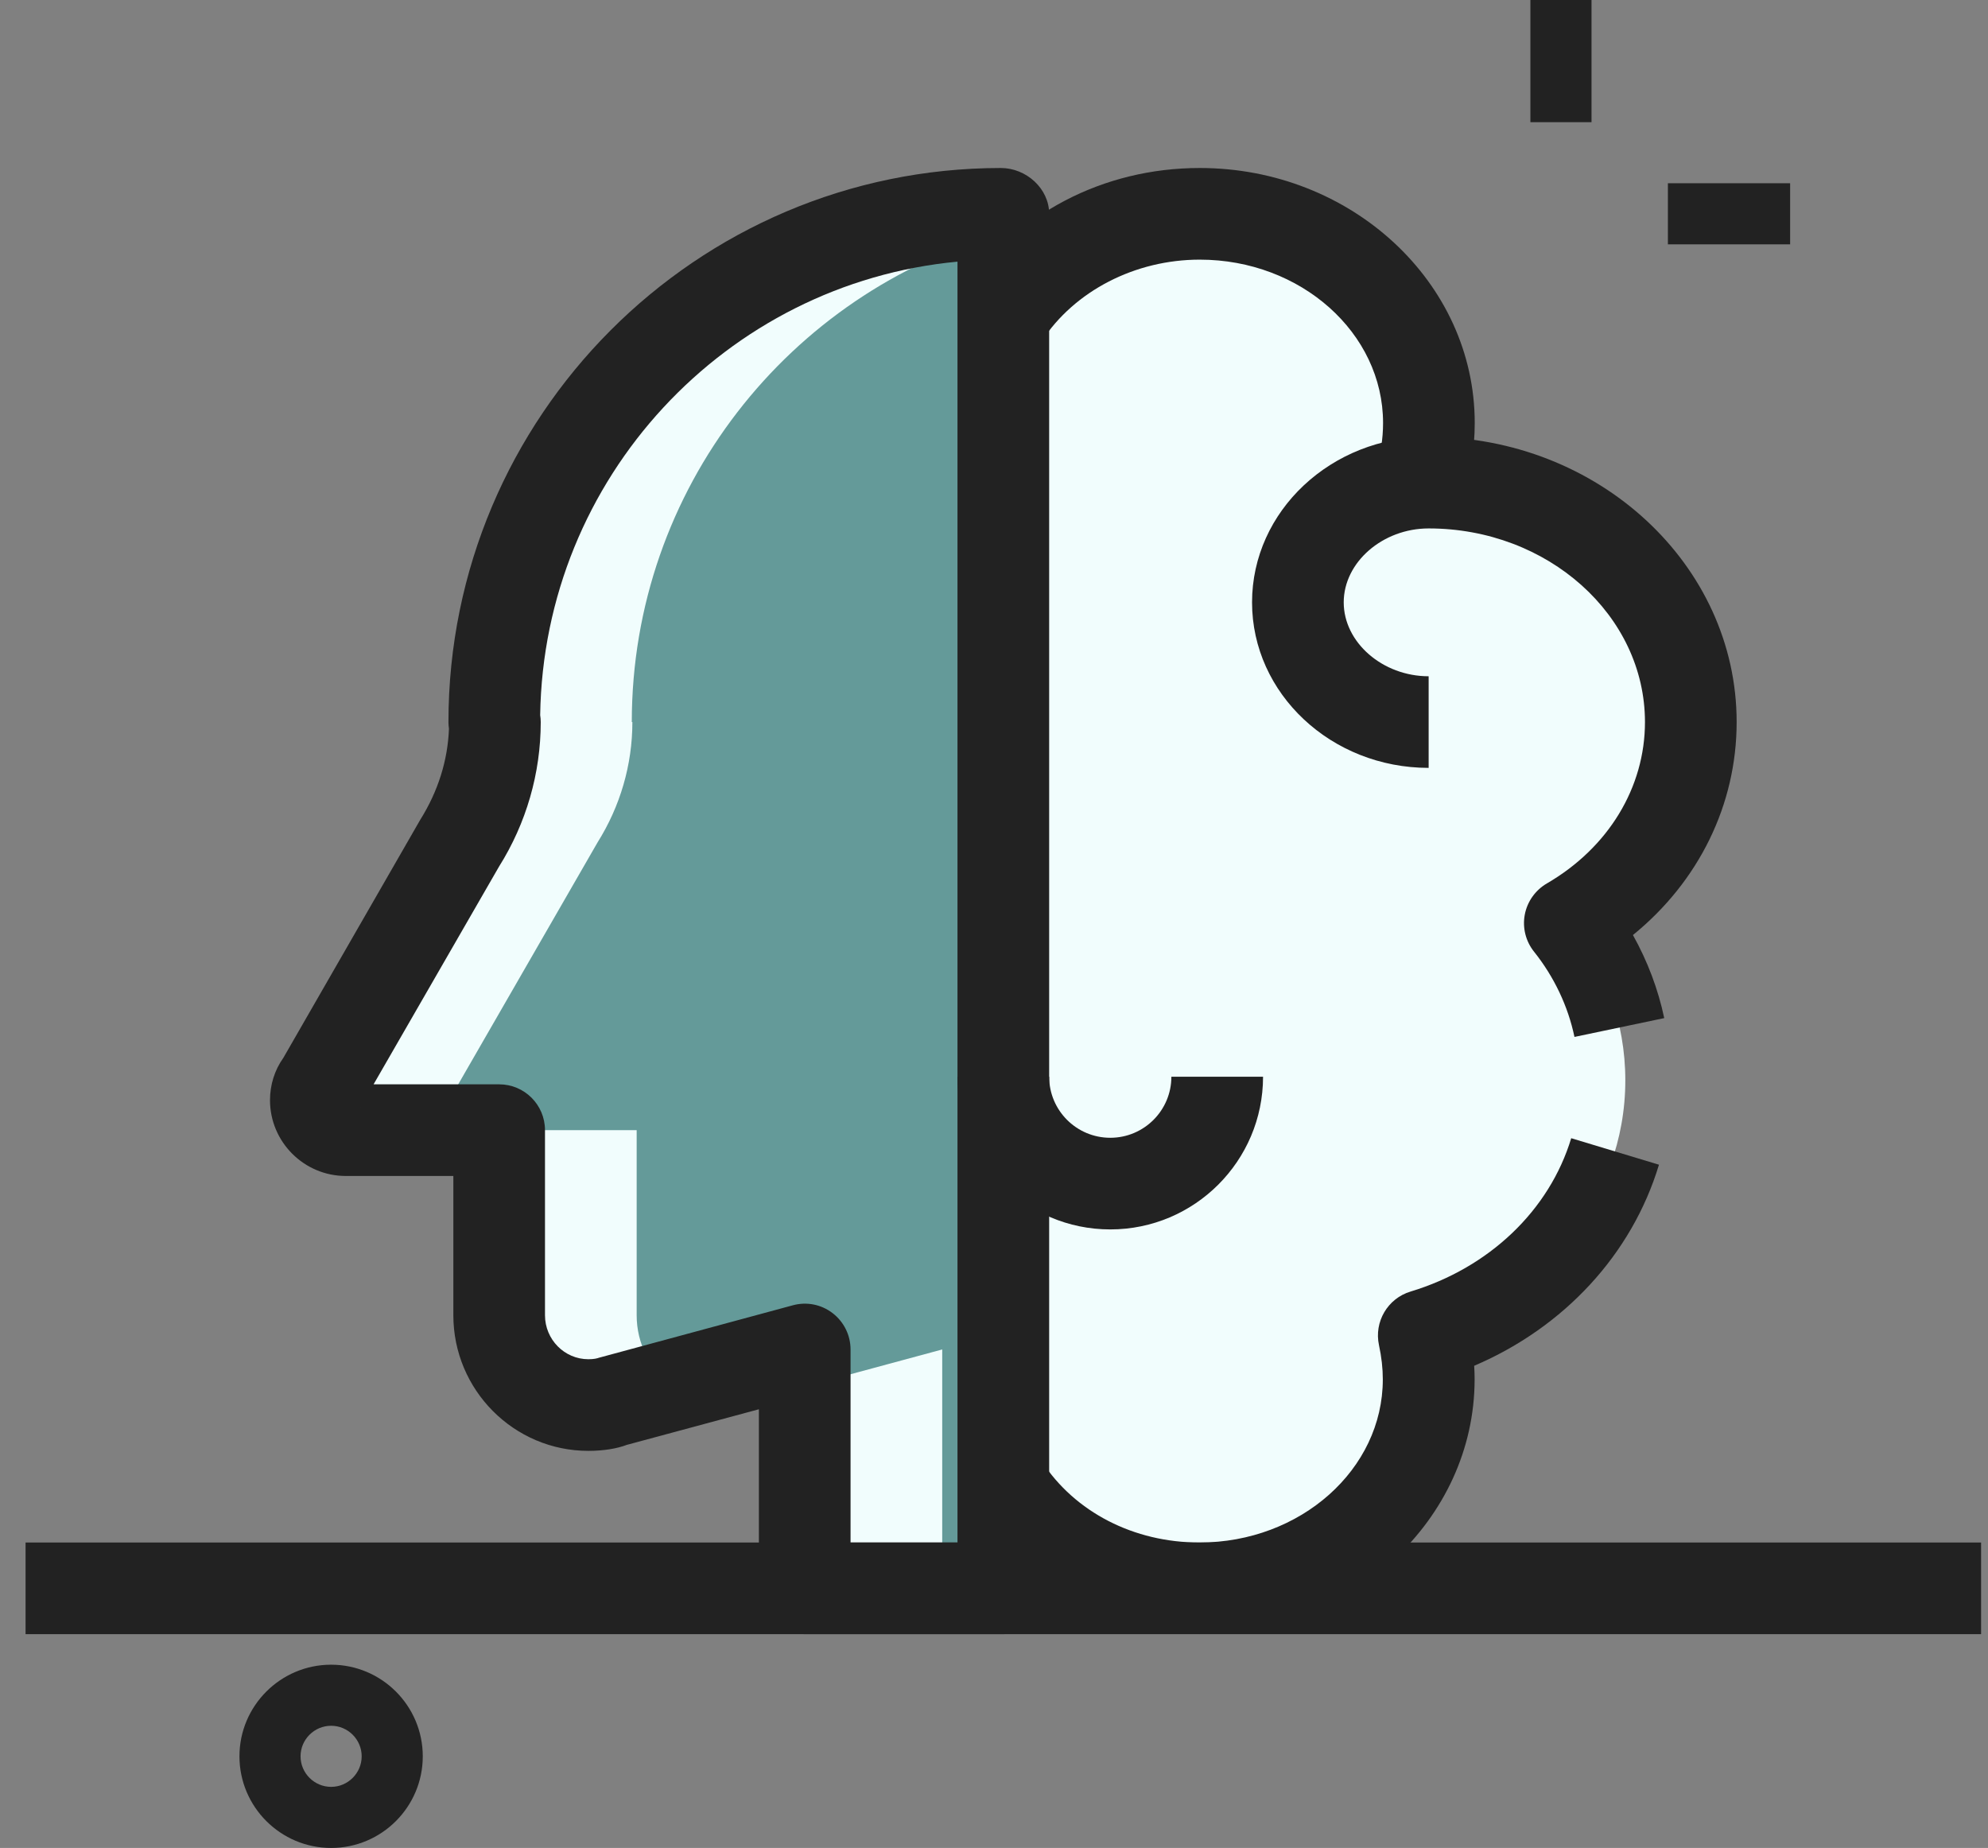 <svg width="71" height="66" viewBox="0 0 71 66" fill="none" xmlns="http://www.w3.org/2000/svg">
<rect x="0" y="0" width="71" height="66" fill="#808080" stroke="none"/>
<path d="M54.657 0H56.84V4.364H54.657V0Z" fill="#222222"/>
<path d="M59.568 6.545H63.933V8.727H59.568V6.545Z" fill="#222222"/>
<path d="M11.826 66C10.021 66 8.552 64.532 8.552 62.727C8.552 60.923 10.021 59.455 11.826 59.455C13.631 59.455 15.099 60.923 15.099 62.727C15.099 64.532 13.631 66 11.826 66ZM11.826 61.636C11.225 61.636 10.734 62.127 10.734 62.727C10.734 63.327 11.225 63.818 11.826 63.818C12.426 63.818 12.917 63.327 12.917 62.727C12.917 62.127 12.426 61.636 11.826 61.636Z" fill="#222222"/>
<path d="M60.386 25.778C60.386 21.061 56.2 17.241 51.032 17.241L50.709 17.149C50.919 16.499 51.032 15.814 51.032 15.107C51.032 10.988 47.361 7.636 42.848 7.636C39.855 7.636 37.258 9.109 35.833 11.286V53.077C37.261 55.254 39.855 56.727 42.848 56.727C47.361 56.727 51.032 53.376 51.032 49.257C51.032 48.722 50.962 48.19 50.844 47.699C55.03 46.44 58.047 42.833 58.047 38.585C58.047 36.493 57.322 34.551 56.058 32.971C58.656 31.455 60.386 28.809 60.386 25.778Z" fill="#F1FDFD"/>
<path d="M35.833 7.636C35.811 7.636 35.768 7.636 35.746 7.636C25.772 7.636 17.653 15.774 17.653 25.789H17.675C17.675 27.316 17.238 28.8 16.431 30.087L11.455 38.727C11.345 38.88 11.28 39.076 11.28 39.294C11.28 39.883 11.738 40.364 12.349 40.364H17.828V46.974C17.828 48.742 19.246 50.182 21.014 50.182C21.341 50.182 21.647 50.138 21.952 50.029L28.74 48.196V56.727H35.833V7.636Z" fill="#22D5D4" fill-opacity="0.3"/>
<path d="M16.191 39.294C16.191 39.076 16.256 38.88 16.365 38.727L21.341 30.087C22.149 28.8 22.585 27.316 22.585 25.789H22.564C22.564 17.454 28.197 10.435 35.833 8.31V7.636C35.811 7.636 35.768 7.636 35.746 7.636C25.772 7.636 17.653 15.774 17.653 25.789H17.675C17.675 27.316 17.238 28.8 16.431 30.087L11.455 38.727C11.345 38.88 11.28 39.076 11.28 39.294C11.28 39.883 11.738 40.364 12.349 40.364H17.26C16.649 40.364 16.191 39.883 16.191 39.294Z" fill="#F1FDFD"/>
<path d="M28.74 49.523V56.727H33.651V48.196L28.74 49.523Z" fill="#F1FDFD"/>
<path d="M22.738 46.975V40.364H17.828V46.975C17.828 48.742 19.246 50.182 21.014 50.182C21.341 50.182 21.647 50.138 21.952 50.029L23.962 49.486C23.221 48.899 22.738 47.996 22.738 46.975Z" fill="#F1FDFD"/>
<path d="M40.744 53.077V11.286C41.754 9.746 43.356 8.57 45.264 8.007C44.495 7.789 43.694 7.636 42.848 7.636C39.855 7.636 37.258 9.109 35.833 11.286V53.077C37.261 55.254 39.855 56.727 42.848 56.727C43.694 56.727 44.495 56.577 45.264 56.356C43.356 55.793 41.754 54.62 40.744 53.077Z" fill="#F1FDFD"/>
<path d="M39.653 43.909C36.643 43.909 34.196 41.463 34.196 38.455H37.47C37.47 39.659 38.448 40.636 39.653 40.636C40.857 40.636 41.835 39.659 41.835 38.455H45.109C45.109 41.463 42.662 43.909 39.653 43.909Z" fill="#222222"/>
<path d="M52.232 17.793L49.133 16.732C49.308 16.228 49.395 15.681 49.395 15.107C49.395 11.889 46.458 9.273 42.848 9.273C40.541 9.273 38.378 10.388 37.204 12.183L34.462 10.39C36.263 7.641 39.397 6 42.848 6C48.262 6 52.669 10.084 52.669 15.107C52.669 16.043 52.52 16.946 52.232 17.793Z" fill="#222222"/>
<path d="M42.839 58.363C39.38 58.363 36.248 56.723 34.46 53.976L37.206 52.191C38.387 54.006 40.493 55.091 42.839 55.091C46.449 55.091 49.386 52.479 49.386 49.265C49.386 48.868 49.341 48.469 49.249 48.041C49.07 47.208 49.559 46.374 50.377 46.128C53.188 45.277 55.334 43.23 56.115 40.651L59.249 41.598C58.28 44.801 55.86 47.408 52.649 48.779C52.66 48.942 52.665 49.104 52.665 49.265C52.66 54.281 48.254 58.363 42.839 58.363Z" fill="#222222"/>
<path d="M56.231 37.034C56.002 35.937 55.502 34.885 54.788 33.991C54.489 33.617 54.369 33.135 54.456 32.669C54.544 32.202 54.832 31.794 55.244 31.553C57.44 30.279 58.749 28.126 58.749 25.789C58.749 21.975 55.283 18.873 51.023 18.873C49.38 18.873 47.99 20.082 47.99 21.513C47.99 22.944 49.38 24.153 51.023 24.153V27.425C47.544 27.425 44.716 24.773 44.716 21.513C44.716 18.253 47.544 15.6 51.023 15.6C57.088 15.6 62.023 20.171 62.023 25.789C62.023 28.745 60.666 31.488 58.319 33.395C58.839 34.325 59.219 35.328 59.437 36.362L56.231 37.034Z" fill="#222222"/>
<path d="M35.833 58.364H28.74C27.836 58.364 27.103 57.63 27.103 56.727V50.332L22.378 51.606C22.046 51.735 21.555 51.818 21.014 51.818C18.354 51.818 16.191 49.645 16.191 46.974V42H12.349C10.859 42 9.643 40.785 9.643 39.294C9.643 38.745 9.807 38.221 10.119 37.782L15.012 29.273C15.649 28.255 15.992 27.153 16.034 26.027C16.023 25.948 16.016 25.868 16.016 25.789C16.016 14.878 24.868 6 35.746 6C36.649 6 37.47 6.733 37.47 7.636V56.727C37.47 57.63 36.737 58.364 35.833 58.364ZM30.377 55.091H34.196V9.345C25.927 10.121 19.419 17.068 19.292 25.54C19.305 25.621 19.312 25.704 19.312 25.789C19.312 27.613 18.797 29.4 17.819 30.956L13.342 38.727H17.828C18.731 38.727 19.464 39.46 19.464 40.364V46.974C19.464 47.839 20.158 48.545 21.014 48.545C21.217 48.545 21.324 48.515 21.394 48.491L28.314 46.619C28.805 46.484 29.329 46.586 29.735 46.898C30.141 47.21 30.377 47.688 30.377 48.199V55.091ZM12.875 39.539L12.873 39.543V39.545C12.873 39.545 12.873 39.543 12.875 39.539Z" fill="#222222"/>
<path d="M0.913 55.091H70.753V58.364H0.913V55.091Z" fill="#222222"/>
</svg>
